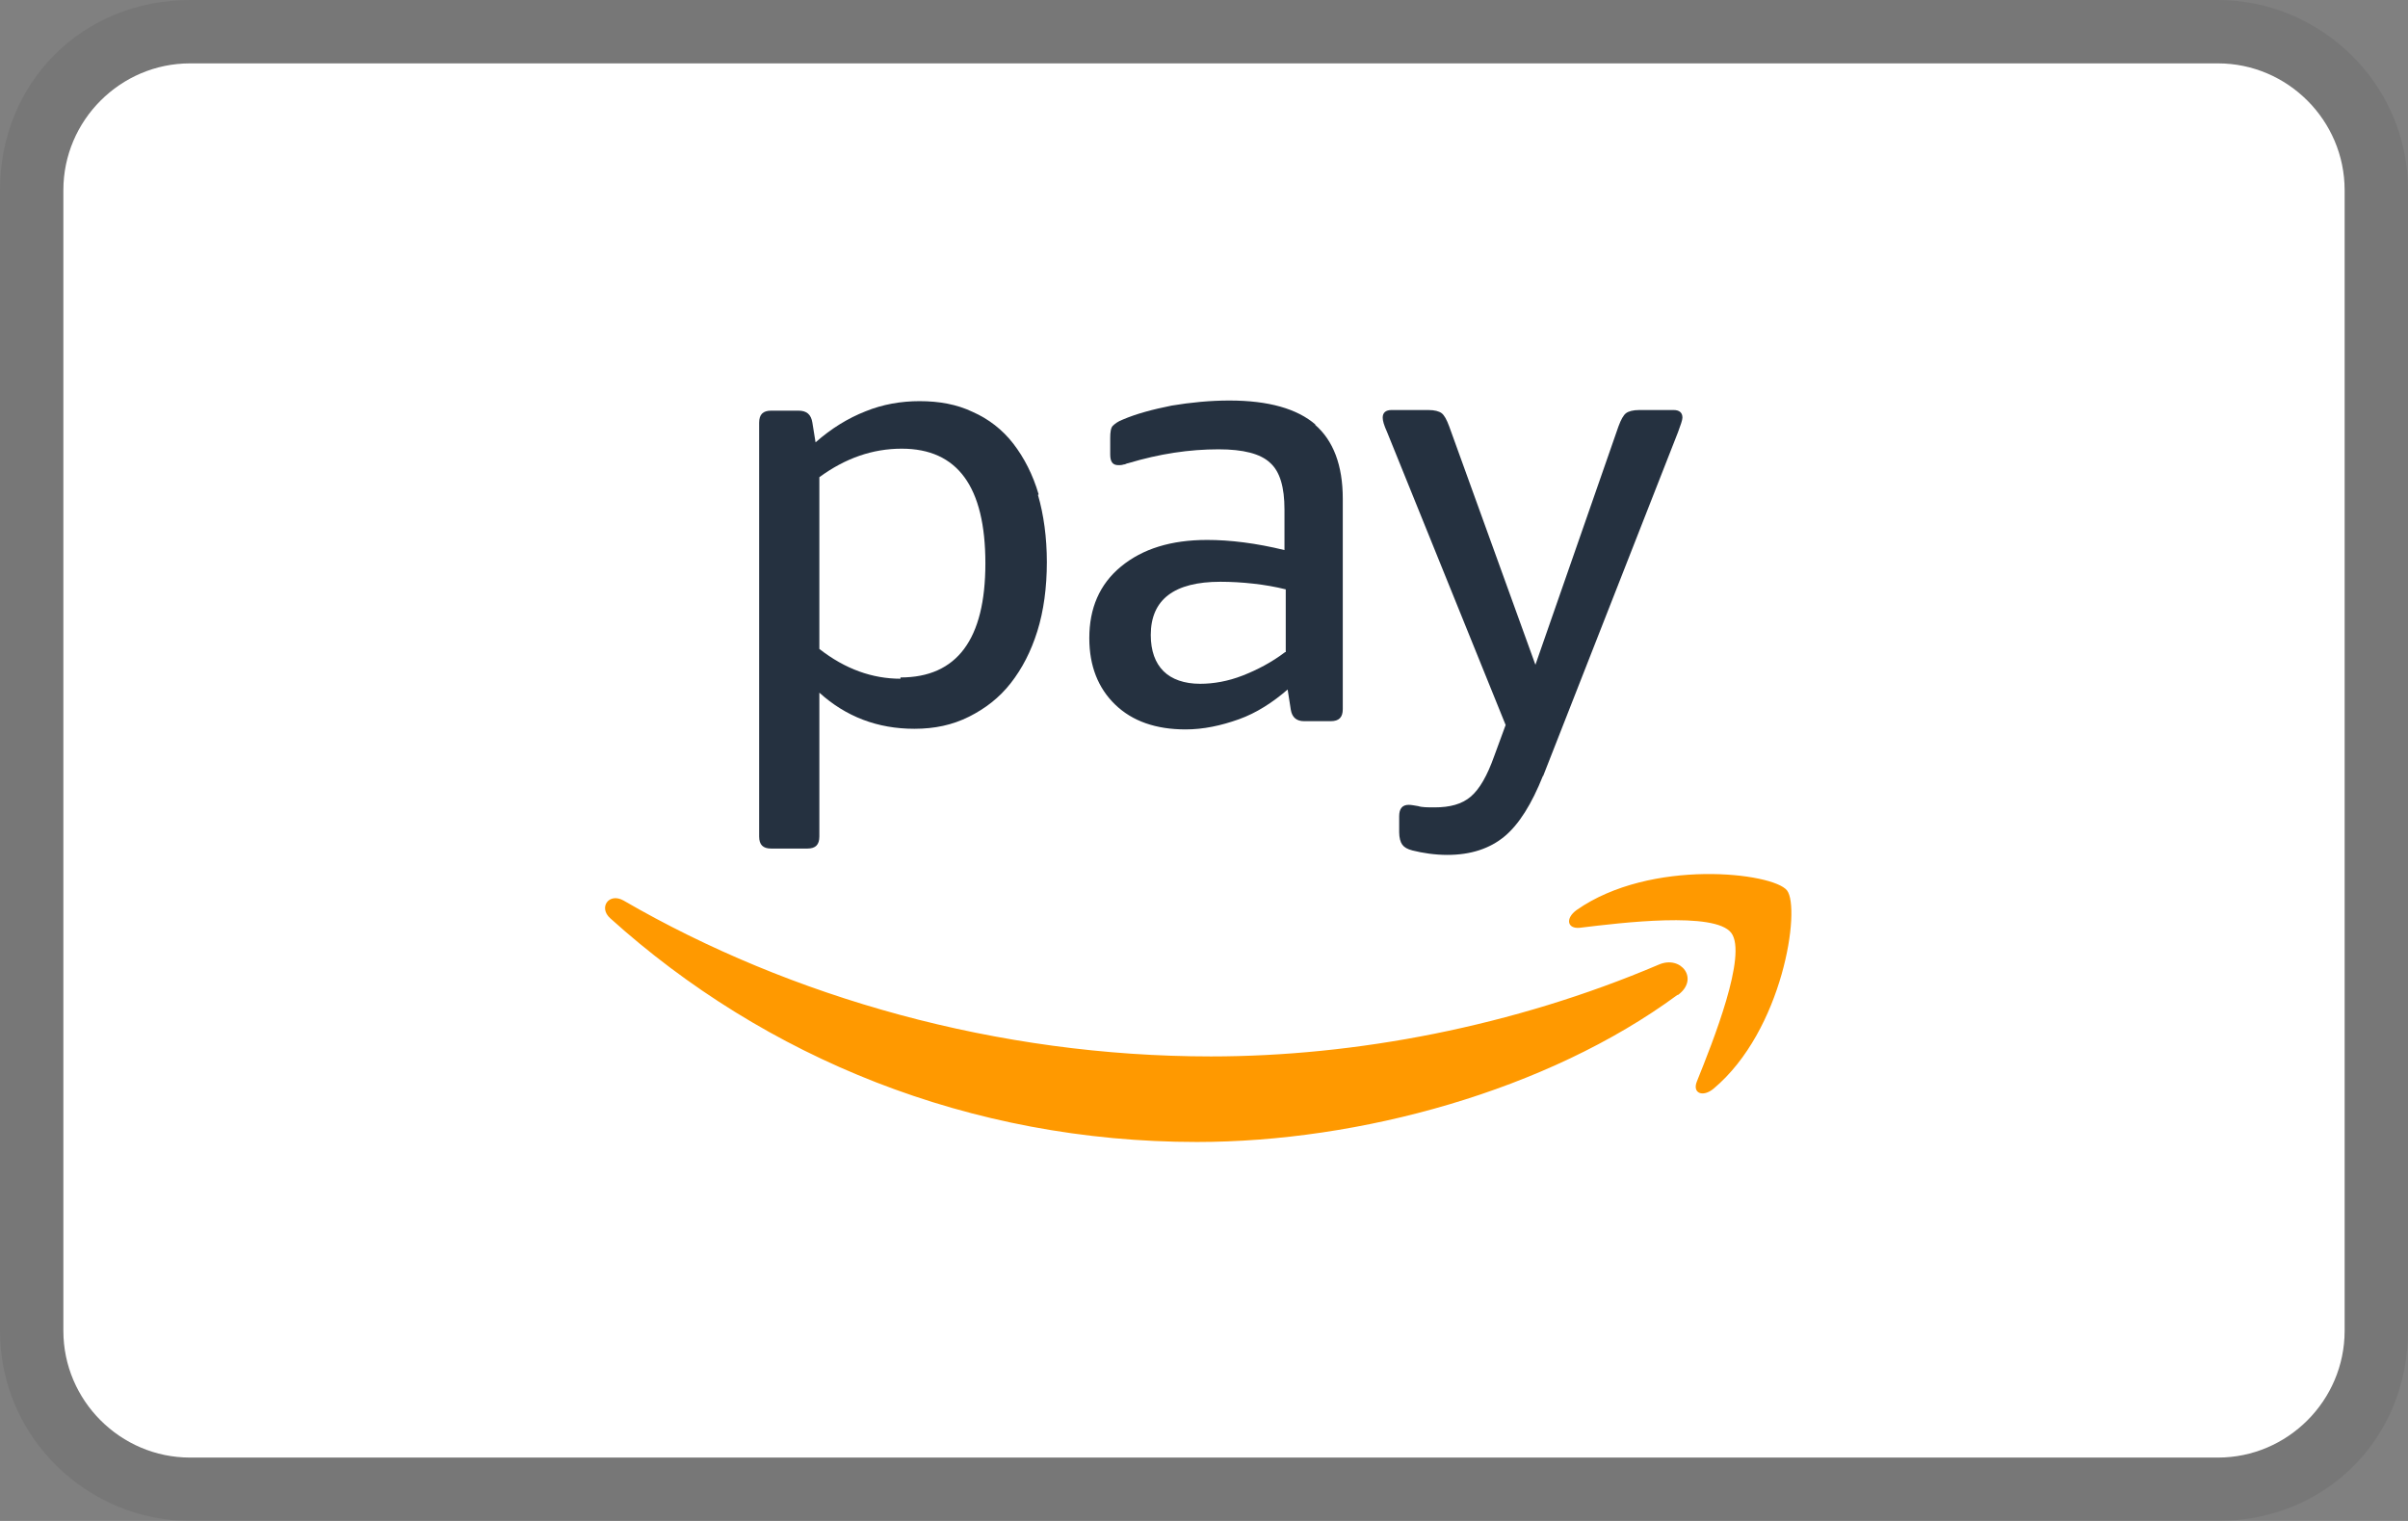 <?xml version="1.0" encoding="UTF-8"?>
<svg id="Ebene_1" xmlns="http://www.w3.org/2000/svg" viewBox="0 0 38 24">
  <rect x="0" y="0" width="38" height="24" fill="#808080" stroke="none"/>
  <defs>
    <style>
      .cls-1 {
        isolation: isolate;
        opacity: .07;
      }

      .cls-2 {
        fill: #fff;
      }

      .cls-3 {
        fill: #f90;
      }

      .cls-3, .cls-4 {
        fill-rule: evenodd;
      }

      .cls-4 {
        fill: #253140;
      }
    </style>
  </defs>
  <g>
    <path class="cls-1" d="M35,0H3C1.3,0,0,1.3,0,3v18c0,1.7,1.4,3,3,3h32c1.7,0,3-1.3,3-3V3c0-1.7-1.4-3-3-3Z"/>
    <path class="cls-2" d="M35,1c1.1,0,2,.9,2,2v18c0,1.1-.9,2-2,2H3c-1.1,0-2-.9-2-2V3c0-1.1.9-2,2-2h32"/>
  </g>
  <path class="cls-3" d="M26.47,15.7c-2.05,1.51-5.02,2.32-7.58,2.32-3.59,0-6.82-1.33-9.26-3.53-.19-.17-.02-.41.21-.28,2.64,1.53,5.9,2.46,9.27,2.46,2.27,0,4.77-.47,7.07-1.45.35-.15.64.23.3.48M27.32,14.72c.26.34-.29,1.72-.54,2.34-.08.19.09.26.26.12,1.1-.92,1.38-2.85,1.16-3.13-.22-.28-2.15-.51-3.32.31-.18.13-.15.3.05.28.66-.08,2.13-.26,2.39.08"/>
  <g>
    <path class="cls-4" d="M24.35,12.25l2.13-5.43c.04-.11.07-.19.07-.23,0-.08-.05-.12-.14-.12h-.54c-.1,0-.17.02-.21.05-.04.03-.08.1-.12.21l-1.31,3.76-1.36-3.76c-.04-.11-.08-.18-.12-.21-.04-.03-.11-.05-.21-.05h-.58c-.09,0-.14.04-.14.12,0,.05.02.12.07.23l1.87,4.62-.18.49c-.11.31-.23.52-.37.64s-.33.17-.57.17c-.11,0-.2,0-.26-.02-.06-.01-.11-.02-.15-.02-.1,0-.15.06-.15.18v.25c0,.09.02.16.05.2.03.04.08.07.16.09.16.04.35.07.55.07.37,0,.67-.1.9-.29.23-.19.43-.51.61-.96"/>
    <path class="cls-4" d="M16.39,7.8c-.09-.31-.23-.58-.4-.8-.17-.22-.39-.39-.64-.5-.25-.12-.53-.17-.84-.17-.29,0-.58.05-.85.16-.28.11-.54.27-.79.49l-.05-.31c-.02-.13-.09-.19-.22-.19h-.43c-.13,0-.19.06-.19.19v6.53c0,.13.06.19.19.19h.57c.13,0,.19-.06.19-.19v-2.27c.42.38.92.57,1.5.57.32,0,.6-.06.86-.19.26-.13.48-.3.66-.53.18-.23.32-.5.42-.82.1-.32.15-.69.15-1.09,0-.39-.05-.75-.14-1.06ZM14.21,10.71c-.44,0-.87-.15-1.28-.47v-2.71c.41-.3.84-.45,1.3-.45.88,0,1.32.6,1.32,1.81,0,1.2-.45,1.8-1.34,1.8Z"/>
    <path class="cls-4" d="M20.76,6.7c-.29-.25-.74-.38-1.36-.38-.3,0-.61.03-.91.08-.3.06-.56.13-.77.22-.08.03-.13.07-.16.1s-.04.1-.04.19v.26c0,.12.04.17.13.17.03,0,.05,0,.08-.01.03,0,.05-.02.07-.02.5-.15.97-.22,1.43-.22.39,0,.66.07.81.21.16.14.23.39.23.74v.64c-.45-.11-.86-.16-1.22-.16-.57,0-1.02.14-1.36.42-.34.28-.5.66-.5,1.13,0,.44.14.79.41,1.05.27.26.64.39,1.11.39.28,0,.56-.06.84-.16s.54-.27.77-.47l.05.32c.02.12.09.18.21.18h.42c.13,0,.19-.06.19-.19v-3.32c0-.53-.15-.92-.44-1.17ZM20.28,10.29c-.21.16-.44.28-.67.37s-.46.13-.67.13c-.25,0-.45-.07-.58-.2s-.2-.32-.2-.57c0-.56.37-.84,1.1-.84.17,0,.34.01.52.03.18.02.35.05.51.09v.99Z"/>
  </g>
</svg>